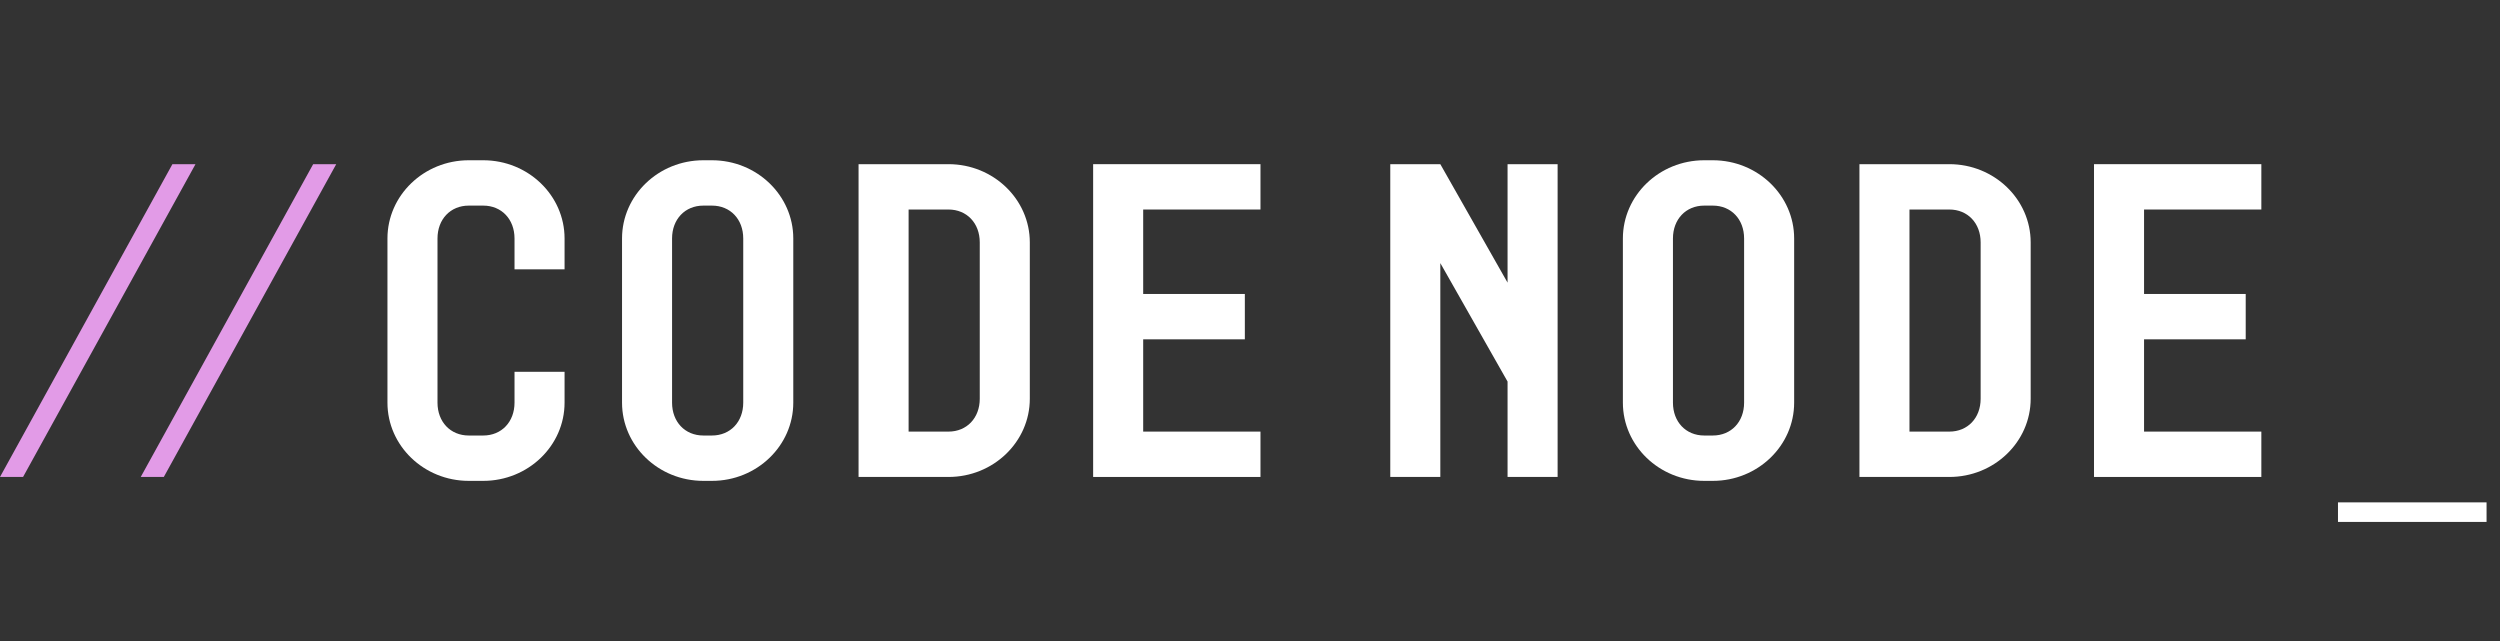 <svg width="156" height="40" viewBox="0 0 156 40" fill="none" xmlns="http://www.w3.org/2000/svg">
<rect x="0" y="0" width="156" height="40" fill="#333333" stroke="none"/>
<path d="M12.199 10.244H10.759L9.15527e-05 29.762H1.439L12.199 10.244Z" fill="#E29BE7"/>
<path d="M20.981 10.244H19.542L8.782 29.762H10.222L20.981 10.244Z" fill="#E29BE7"/>
<path d="M32.106 14.88C32.106 13.684 31.301 12.83 30.154 12.83H29.251C28.105 12.83 27.3 13.684 27.3 14.88V25.127C27.3 26.322 28.105 27.176 29.251 27.176H30.154C31.301 27.176 32.106 26.322 32.106 25.127V23.199H35.229V25.127C35.229 27.81 32.96 30.006 30.154 30.006H29.251C26.446 30.006 24.177 27.81 24.177 25.127V14.88C24.177 12.196 26.446 10 29.251 10H30.154C32.96 10 35.229 12.196 35.229 14.88V16.807H32.106V14.88Z" fill="white"/>
<path fill-rule="evenodd" clip-rule="evenodd" d="M38.815 14.88C38.815 12.196 41.083 10 43.889 10H44.426C47.231 10 49.501 12.196 49.501 14.88V25.127C49.501 27.811 47.231 30.006 44.426 30.006H43.889C41.083 30.006 38.815 27.811 38.815 25.127V14.88ZM43.889 27.176H44.426C45.573 27.176 46.378 26.323 46.378 25.127V14.88C46.378 13.684 45.573 12.83 44.426 12.83H43.889C42.742 12.83 41.937 13.684 41.937 14.88V25.127C41.937 26.323 42.742 27.176 43.889 27.176Z" fill="white"/>
<path fill-rule="evenodd" clip-rule="evenodd" d="M59.185 10.244H53.574V29.762H59.185C61.991 29.762 64.26 27.567 64.26 24.883V15.124C64.26 12.44 61.991 10.244 59.185 10.244ZM59.185 13.074C60.332 13.074 61.137 13.928 61.137 15.124V24.883C61.137 26.078 60.332 26.932 59.185 26.932H56.697V13.074H59.185Z" fill="white"/>
<path d="M68.212 10.244H78.654V13.074H71.335V18.344H77.678V21.174H71.335V26.932H78.654V29.762H68.212V10.244Z" fill="white"/>
<path d="M89.876 10.244H86.753V29.762H89.876V16.417L94.072 23.809V29.762H97.195V10.244H94.072V17.637L89.876 10.244Z" fill="white"/>
<path fill-rule="evenodd" clip-rule="evenodd" d="M101.268 14.88C101.268 12.196 103.538 10 106.343 10H106.88C109.686 10 111.955 12.196 111.955 14.88V25.127C111.955 27.811 109.686 30.006 106.88 30.006H106.343C103.538 30.006 101.268 27.811 101.268 25.127V14.88ZM106.343 27.176H106.88C108.027 27.176 108.832 26.323 108.832 25.127V14.88C108.832 13.684 108.027 12.83 106.88 12.83H106.343C105.197 12.83 104.392 13.684 104.392 14.88V25.127C104.392 26.323 105.197 27.176 106.343 27.176Z" fill="white"/>
<path fill-rule="evenodd" clip-rule="evenodd" d="M121.64 10.244H116.029V29.762H121.64C124.446 29.762 126.714 27.567 126.714 24.883V15.124C126.714 12.44 124.446 10.244 121.64 10.244ZM121.64 13.074C122.787 13.074 123.592 13.928 123.592 15.124V24.883C123.592 26.078 122.787 26.932 121.64 26.932H119.151V13.074H121.64Z" fill="white"/>
<path d="M130.666 10.244H141.108V13.074H133.789V18.344H140.132V21.174H133.789V26.932H141.108V29.762H130.666V10.244Z" fill="white"/>
<path d="M145.89 31.348H155.161V32.568H145.89V31.348Z" fill="white"/>
</svg>
